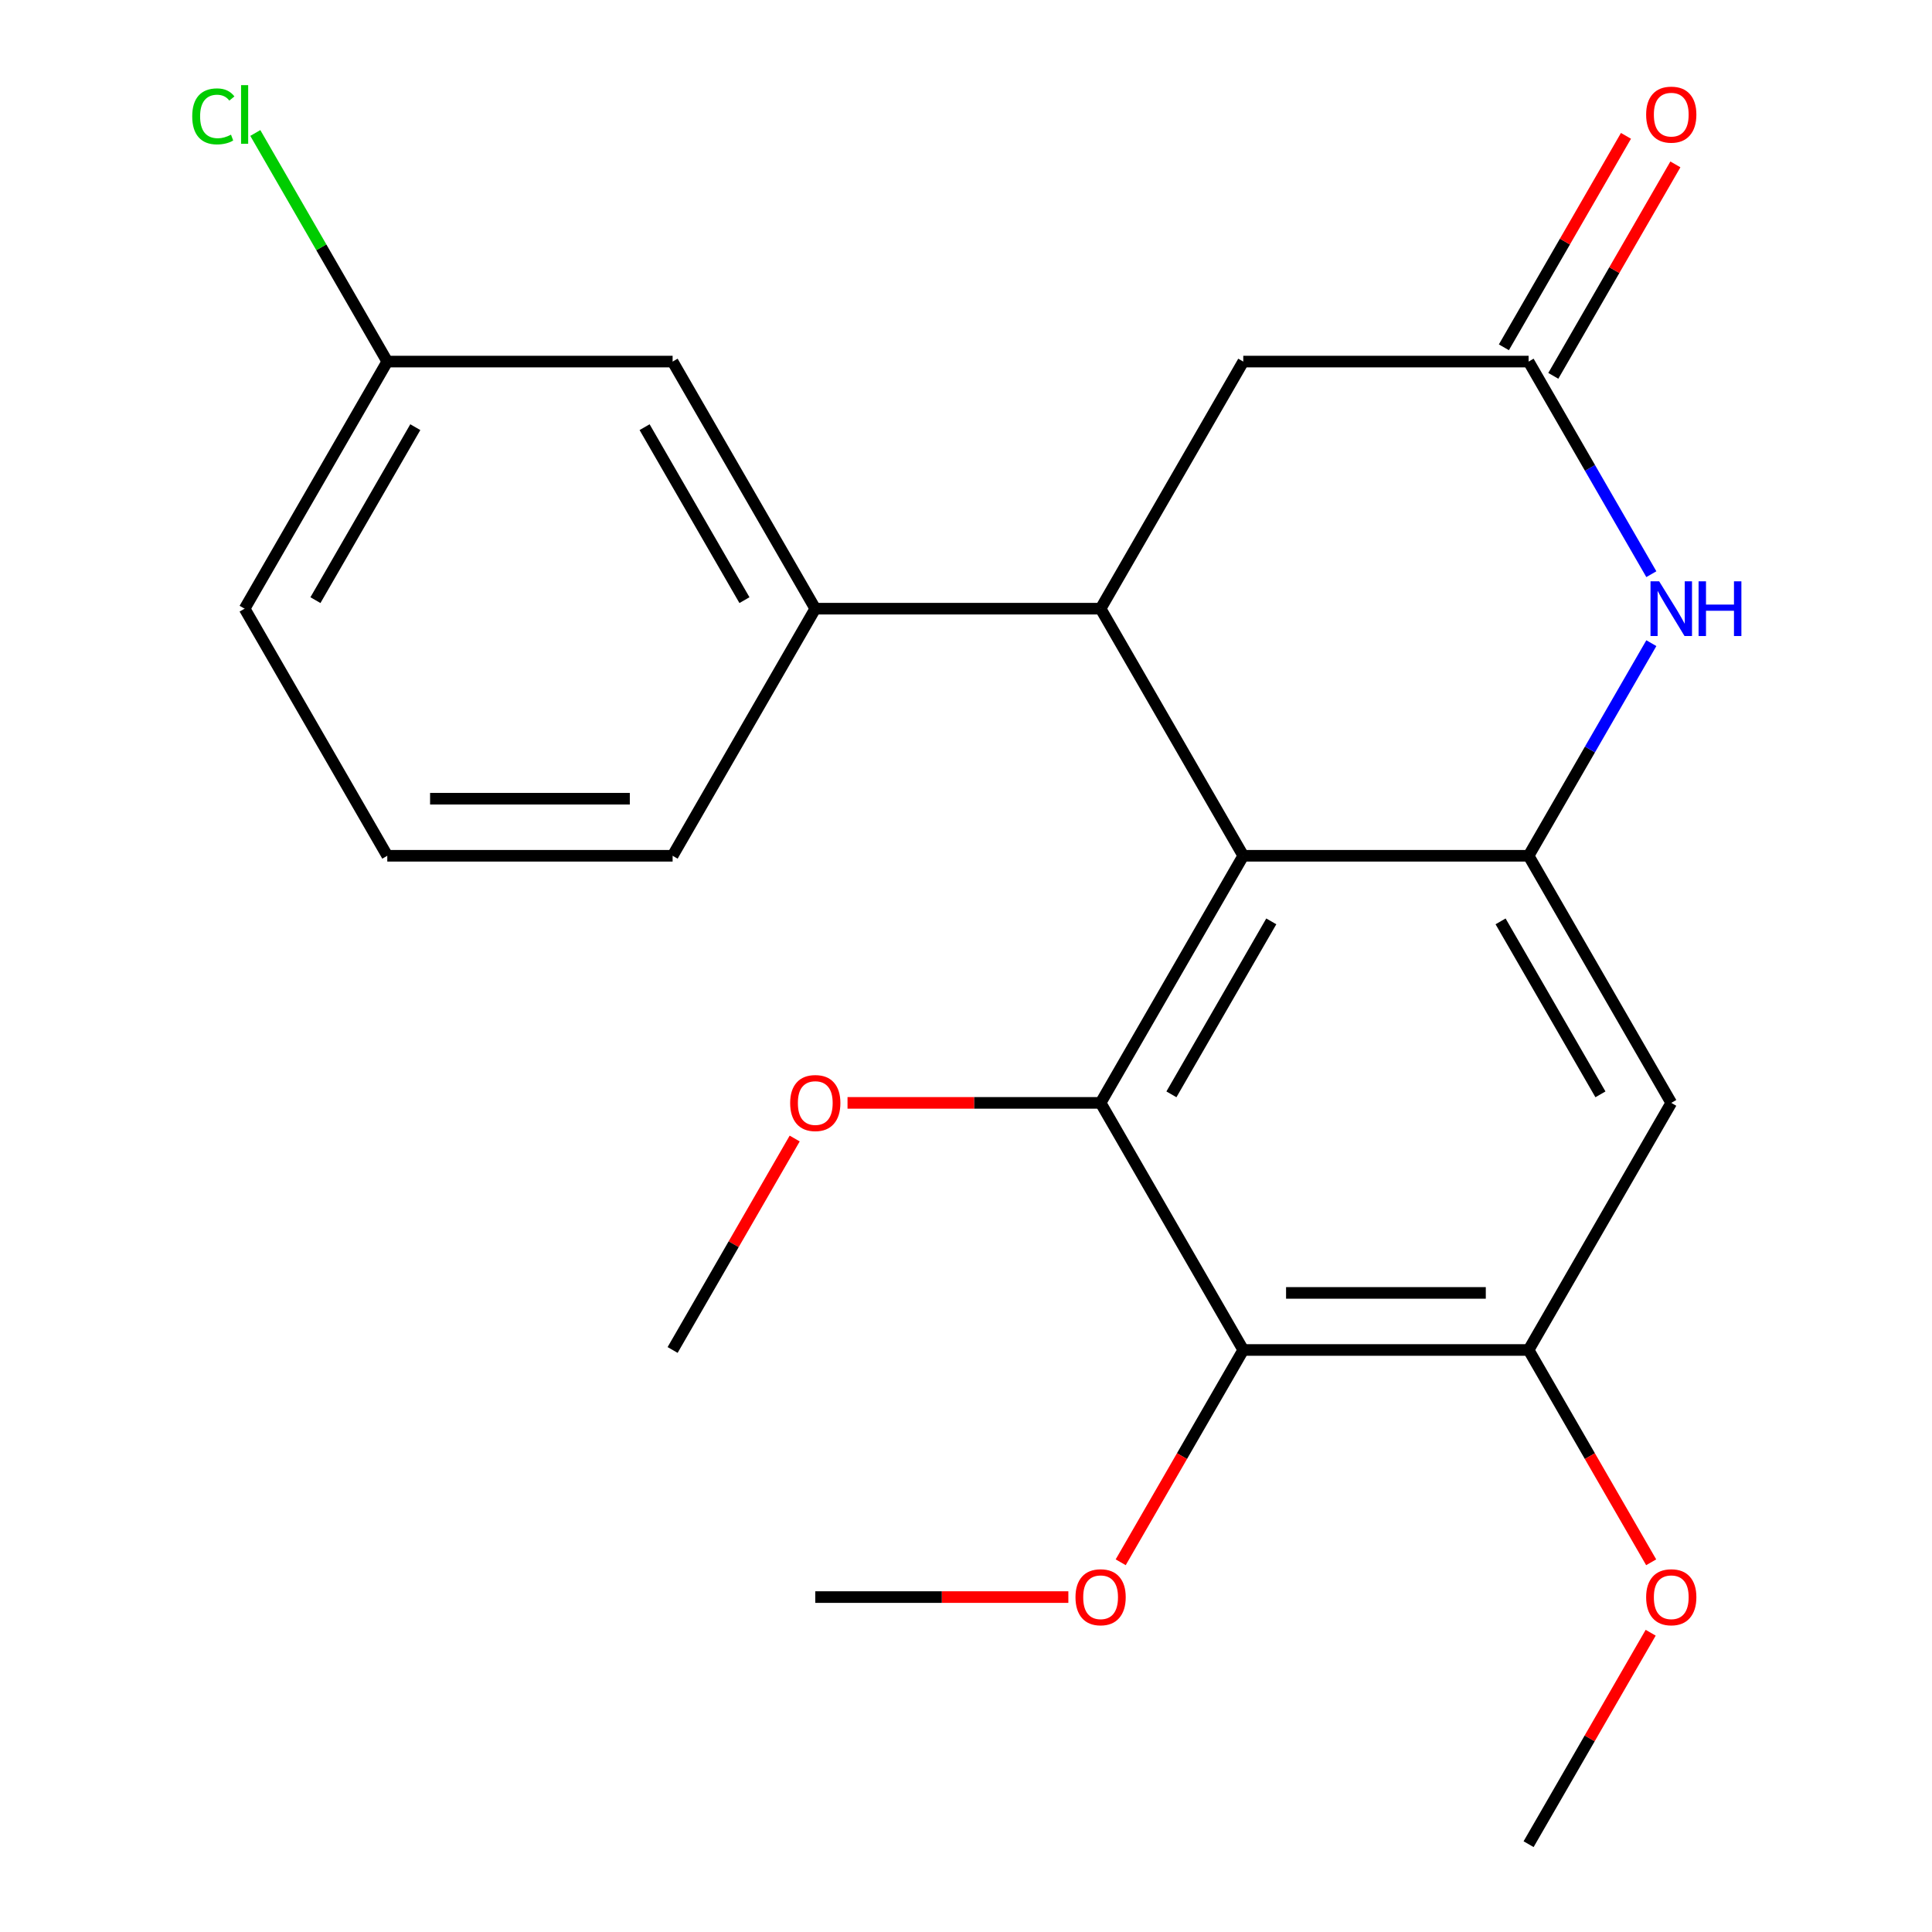 <?xml version='1.0' encoding='iso-8859-1'?>
<svg version='1.1' baseProfile='full'
              xmlns='http://www.w3.org/2000/svg'
                      xmlns:rdkit='http://www.rdkit.org/xml'
                      xmlns:xlink='http://www.w3.org/1999/xlink'
                  xml:space='preserve'
width='1000px' height='1000px' viewBox='0 0 1000 1000'>
<!-- END OF HEADER -->
<rect style='opacity:1.0;fill:#FFFFFF;stroke:none' width='1000' height='1000' x='0' y='0'> </rect>
<path class='bond-0' d='M 643.513,442.949 L 569.671,570.848' style='fill:none;fill-rule:evenodd;stroke:#000000;stroke-width:6px;stroke-linecap:butt;stroke-linejoin:miter;stroke-opacity:1' />
<path class='bond-0' d='M 658.017,476.902 L 606.327,566.432' style='fill:none;fill-rule:evenodd;stroke:#000000;stroke-width:6px;stroke-linecap:butt;stroke-linejoin:miter;stroke-opacity:1' />
<path class='bond-1' d='M 643.513,442.949 L 791.199,442.949' style='fill:none;fill-rule:evenodd;stroke:#000000;stroke-width:6px;stroke-linecap:butt;stroke-linejoin:miter;stroke-opacity:1' />
<path class='bond-2' d='M 643.513,442.949 L 569.671,315.05' style='fill:none;fill-rule:evenodd;stroke:#000000;stroke-width:6px;stroke-linecap:butt;stroke-linejoin:miter;stroke-opacity:1' />
<path class='bond-3' d='M 569.671,570.848 L 643.513,698.747' style='fill:none;fill-rule:evenodd;stroke:#000000;stroke-width:6px;stroke-linecap:butt;stroke-linejoin:miter;stroke-opacity:1' />
<path class='bond-12' d='M 569.671,570.848 L 504.174,570.848' style='fill:none;fill-rule:evenodd;stroke:#000000;stroke-width:6px;stroke-linecap:butt;stroke-linejoin:miter;stroke-opacity:1' />
<path class='bond-12' d='M 504.174,570.848 L 438.678,570.848' style='fill:none;fill-rule:evenodd;stroke:#FF0000;stroke-width:6px;stroke-linecap:butt;stroke-linejoin:miter;stroke-opacity:1' />
<path class='bond-4' d='M 791.199,442.949 L 822.966,387.925' style='fill:none;fill-rule:evenodd;stroke:#000000;stroke-width:6px;stroke-linecap:butt;stroke-linejoin:miter;stroke-opacity:1' />
<path class='bond-4' d='M 822.966,387.925 L 854.734,332.902' style='fill:none;fill-rule:evenodd;stroke:#0000FF;stroke-width:6px;stroke-linecap:butt;stroke-linejoin:miter;stroke-opacity:1' />
<path class='bond-6' d='M 791.199,442.949 L 865.041,570.848' style='fill:none;fill-rule:evenodd;stroke:#000000;stroke-width:6px;stroke-linecap:butt;stroke-linejoin:miter;stroke-opacity:1' />
<path class='bond-6' d='M 776.695,476.902 L 828.385,566.432' style='fill:none;fill-rule:evenodd;stroke:#000000;stroke-width:6px;stroke-linecap:butt;stroke-linejoin:miter;stroke-opacity:1' />
<path class='bond-8' d='M 569.671,315.05 L 421.986,315.05' style='fill:none;fill-rule:evenodd;stroke:#000000;stroke-width:6px;stroke-linecap:butt;stroke-linejoin:miter;stroke-opacity:1' />
<path class='bond-9' d='M 569.671,315.05 L 643.513,187.151' style='fill:none;fill-rule:evenodd;stroke:#000000;stroke-width:6px;stroke-linecap:butt;stroke-linejoin:miter;stroke-opacity:1' />
<path class='bond-13' d='M 643.513,698.747 L 611.792,753.691' style='fill:none;fill-rule:evenodd;stroke:#000000;stroke-width:6px;stroke-linecap:butt;stroke-linejoin:miter;stroke-opacity:1' />
<path class='bond-13' d='M 611.792,753.691 L 580.07,808.634' style='fill:none;fill-rule:evenodd;stroke:#FF0000;stroke-width:6px;stroke-linecap:butt;stroke-linejoin:miter;stroke-opacity:1' />
<path class='bond-24' d='M 643.513,698.747 L 791.199,698.747' style='fill:none;fill-rule:evenodd;stroke:#000000;stroke-width:6px;stroke-linecap:butt;stroke-linejoin:miter;stroke-opacity:1' />
<path class='bond-24' d='M 665.666,669.21 L 769.046,669.21' style='fill:none;fill-rule:evenodd;stroke:#000000;stroke-width:6px;stroke-linecap:butt;stroke-linejoin:miter;stroke-opacity:1' />
<path class='bond-23' d='M 854.734,297.198 L 822.966,242.174' style='fill:none;fill-rule:evenodd;stroke:#0000FF;stroke-width:6px;stroke-linecap:butt;stroke-linejoin:miter;stroke-opacity:1' />
<path class='bond-23' d='M 822.966,242.174 L 791.199,187.151' style='fill:none;fill-rule:evenodd;stroke:#000000;stroke-width:6px;stroke-linecap:butt;stroke-linejoin:miter;stroke-opacity:1' />
<path class='bond-5' d='M 791.199,187.151 L 643.513,187.151' style='fill:none;fill-rule:evenodd;stroke:#000000;stroke-width:6px;stroke-linecap:butt;stroke-linejoin:miter;stroke-opacity:1' />
<path class='bond-11' d='M 803.989,194.535 L 835.583,139.811' style='fill:none;fill-rule:evenodd;stroke:#000000;stroke-width:6px;stroke-linecap:butt;stroke-linejoin:miter;stroke-opacity:1' />
<path class='bond-11' d='M 835.583,139.811 L 867.178,85.088' style='fill:none;fill-rule:evenodd;stroke:#FF0000;stroke-width:6px;stroke-linecap:butt;stroke-linejoin:miter;stroke-opacity:1' />
<path class='bond-11' d='M 778.409,179.766 L 810.003,125.043' style='fill:none;fill-rule:evenodd;stroke:#000000;stroke-width:6px;stroke-linecap:butt;stroke-linejoin:miter;stroke-opacity:1' />
<path class='bond-11' d='M 810.003,125.043 L 841.598,70.319' style='fill:none;fill-rule:evenodd;stroke:#FF0000;stroke-width:6px;stroke-linecap:butt;stroke-linejoin:miter;stroke-opacity:1' />
<path class='bond-7' d='M 865.041,570.848 L 791.199,698.747' style='fill:none;fill-rule:evenodd;stroke:#000000;stroke-width:6px;stroke-linecap:butt;stroke-linejoin:miter;stroke-opacity:1' />
<path class='bond-15' d='M 791.199,698.747 L 822.92,753.691' style='fill:none;fill-rule:evenodd;stroke:#000000;stroke-width:6px;stroke-linecap:butt;stroke-linejoin:miter;stroke-opacity:1' />
<path class='bond-15' d='M 822.92,753.691 L 854.642,808.634' style='fill:none;fill-rule:evenodd;stroke:#FF0000;stroke-width:6px;stroke-linecap:butt;stroke-linejoin:miter;stroke-opacity:1' />
<path class='bond-10' d='M 421.986,315.05 L 348.143,187.151' style='fill:none;fill-rule:evenodd;stroke:#000000;stroke-width:6px;stroke-linecap:butt;stroke-linejoin:miter;stroke-opacity:1' />
<path class='bond-10' d='M 385.329,310.633 L 333.64,221.104' style='fill:none;fill-rule:evenodd;stroke:#000000;stroke-width:6px;stroke-linecap:butt;stroke-linejoin:miter;stroke-opacity:1' />
<path class='bond-17' d='M 421.986,315.05 L 348.143,442.949' style='fill:none;fill-rule:evenodd;stroke:#000000;stroke-width:6px;stroke-linecap:butt;stroke-linejoin:miter;stroke-opacity:1' />
<path class='bond-14' d='M 348.143,187.151 L 200.458,187.151' style='fill:none;fill-rule:evenodd;stroke:#000000;stroke-width:6px;stroke-linecap:butt;stroke-linejoin:miter;stroke-opacity:1' />
<path class='bond-20' d='M 411.332,589.3 L 379.738,644.024' style='fill:none;fill-rule:evenodd;stroke:#FF0000;stroke-width:6px;stroke-linecap:butt;stroke-linejoin:miter;stroke-opacity:1' />
<path class='bond-20' d='M 379.738,644.024 L 348.143,698.747' style='fill:none;fill-rule:evenodd;stroke:#000000;stroke-width:6px;stroke-linecap:butt;stroke-linejoin:miter;stroke-opacity:1' />
<path class='bond-21' d='M 552.979,826.646 L 487.482,826.646' style='fill:none;fill-rule:evenodd;stroke:#FF0000;stroke-width:6px;stroke-linecap:butt;stroke-linejoin:miter;stroke-opacity:1' />
<path class='bond-21' d='M 487.482,826.646 L 421.986,826.646' style='fill:none;fill-rule:evenodd;stroke:#000000;stroke-width:6px;stroke-linecap:butt;stroke-linejoin:miter;stroke-opacity:1' />
<path class='bond-16' d='M 200.458,187.151 L 166.303,127.992' style='fill:none;fill-rule:evenodd;stroke:#000000;stroke-width:6px;stroke-linecap:butt;stroke-linejoin:miter;stroke-opacity:1' />
<path class='bond-16' d='M 166.303,127.992 L 132.147,68.833' style='fill:none;fill-rule:evenodd;stroke:#00CC00;stroke-width:6px;stroke-linecap:butt;stroke-linejoin:miter;stroke-opacity:1' />
<path class='bond-25' d='M 200.458,187.151 L 126.615,315.05' style='fill:none;fill-rule:evenodd;stroke:#000000;stroke-width:6px;stroke-linecap:butt;stroke-linejoin:miter;stroke-opacity:1' />
<path class='bond-25' d='M 214.961,221.104 L 163.271,310.633' style='fill:none;fill-rule:evenodd;stroke:#000000;stroke-width:6px;stroke-linecap:butt;stroke-linejoin:miter;stroke-opacity:1' />
<path class='bond-22' d='M 854.388,845.098 L 822.793,899.822' style='fill:none;fill-rule:evenodd;stroke:#FF0000;stroke-width:6px;stroke-linecap:butt;stroke-linejoin:miter;stroke-opacity:1' />
<path class='bond-22' d='M 822.793,899.822 L 791.199,954.545' style='fill:none;fill-rule:evenodd;stroke:#000000;stroke-width:6px;stroke-linecap:butt;stroke-linejoin:miter;stroke-opacity:1' />
<path class='bond-18' d='M 348.143,442.949 L 200.458,442.949' style='fill:none;fill-rule:evenodd;stroke:#000000;stroke-width:6px;stroke-linecap:butt;stroke-linejoin:miter;stroke-opacity:1' />
<path class='bond-18' d='M 325.99,413.412 L 222.611,413.412' style='fill:none;fill-rule:evenodd;stroke:#000000;stroke-width:6px;stroke-linecap:butt;stroke-linejoin:miter;stroke-opacity:1' />
<path class='bond-19' d='M 200.458,442.949 L 126.615,315.05' style='fill:none;fill-rule:evenodd;stroke:#000000;stroke-width:6px;stroke-linecap:butt;stroke-linejoin:miter;stroke-opacity:1' />
<path  class='atom-5' d='M 858.781 300.89
L 868.061 315.89
Q 868.981 317.37, 870.461 320.05
Q 871.941 322.73, 872.021 322.89
L 872.021 300.89
L 875.781 300.89
L 875.781 329.21
L 871.901 329.21
L 861.941 312.81
Q 860.781 310.89, 859.541 308.69
Q 858.341 306.49, 857.981 305.81
L 857.981 329.21
L 854.301 329.21
L 854.301 300.89
L 858.781 300.89
' fill='#0000FF'/>
<path  class='atom-5' d='M 879.181 300.89
L 883.021 300.89
L 883.021 312.93
L 897.501 312.93
L 897.501 300.89
L 901.341 300.89
L 901.341 329.21
L 897.501 329.21
L 897.501 316.13
L 883.021 316.13
L 883.021 329.21
L 879.181 329.21
L 879.181 300.89
' fill='#0000FF'/>
<path  class='atom-12' d='M 852.041 59.331
Q 852.041 52.531, 855.401 48.731
Q 858.761 44.931, 865.041 44.931
Q 871.321 44.931, 874.681 48.731
Q 878.041 52.531, 878.041 59.331
Q 878.041 66.211, 874.641 70.131
Q 871.241 74.011, 865.041 74.011
Q 858.801 74.011, 855.401 70.131
Q 852.041 66.251, 852.041 59.331
M 865.041 70.811
Q 869.361 70.811, 871.681 67.931
Q 874.041 65.011, 874.041 59.331
Q 874.041 53.771, 871.681 50.971
Q 869.361 48.131, 865.041 48.131
Q 860.721 48.131, 858.361 50.931
Q 856.041 53.731, 856.041 59.331
Q 856.041 65.051, 858.361 67.931
Q 860.721 70.811, 865.041 70.811
' fill='#FF0000'/>
<path  class='atom-13' d='M 408.986 570.928
Q 408.986 564.128, 412.346 560.328
Q 415.706 556.528, 421.986 556.528
Q 428.266 556.528, 431.626 560.328
Q 434.986 564.128, 434.986 570.928
Q 434.986 577.808, 431.586 581.728
Q 428.186 585.608, 421.986 585.608
Q 415.746 585.608, 412.346 581.728
Q 408.986 577.848, 408.986 570.928
M 421.986 582.408
Q 426.306 582.408, 428.626 579.528
Q 430.986 576.608, 430.986 570.928
Q 430.986 565.368, 428.626 562.568
Q 426.306 559.728, 421.986 559.728
Q 417.666 559.728, 415.306 562.528
Q 412.986 565.328, 412.986 570.928
Q 412.986 576.648, 415.306 579.528
Q 417.666 582.408, 421.986 582.408
' fill='#FF0000'/>
<path  class='atom-14' d='M 556.671 826.726
Q 556.671 819.926, 560.031 816.126
Q 563.391 812.326, 569.671 812.326
Q 575.951 812.326, 579.311 816.126
Q 582.671 819.926, 582.671 826.726
Q 582.671 833.606, 579.271 837.526
Q 575.871 841.406, 569.671 841.406
Q 563.431 841.406, 560.031 837.526
Q 556.671 833.646, 556.671 826.726
M 569.671 838.206
Q 573.991 838.206, 576.311 835.326
Q 578.671 832.406, 578.671 826.726
Q 578.671 821.166, 576.311 818.366
Q 573.991 815.526, 569.671 815.526
Q 565.351 815.526, 562.991 818.326
Q 560.671 821.126, 560.671 826.726
Q 560.671 832.446, 562.991 835.326
Q 565.351 838.206, 569.671 838.206
' fill='#FF0000'/>
<path  class='atom-16' d='M 852.041 826.726
Q 852.041 819.926, 855.401 816.126
Q 858.761 812.326, 865.041 812.326
Q 871.321 812.326, 874.681 816.126
Q 878.041 819.926, 878.041 826.726
Q 878.041 833.606, 874.641 837.526
Q 871.241 841.406, 865.041 841.406
Q 858.801 841.406, 855.401 837.526
Q 852.041 833.646, 852.041 826.726
M 865.041 838.206
Q 869.361 838.206, 871.681 835.326
Q 874.041 832.406, 874.041 826.726
Q 874.041 821.166, 871.681 818.366
Q 869.361 815.526, 865.041 815.526
Q 860.721 815.526, 858.361 818.326
Q 856.041 821.126, 856.041 826.726
Q 856.041 832.446, 858.361 835.326
Q 860.721 838.206, 865.041 838.206
' fill='#FF0000'/>
<path  class='atom-17' d='M 99.495 60.231
Q 99.495 53.191, 102.775 49.511
Q 106.095 45.791, 112.375 45.791
Q 118.215 45.791, 121.335 49.911
L 118.695 52.071
Q 116.415 49.071, 112.375 49.071
Q 108.095 49.071, 105.815 51.951
Q 103.575 54.791, 103.575 60.231
Q 103.575 65.831, 105.895 68.711
Q 108.255 71.591, 112.815 71.591
Q 115.935 71.591, 119.575 69.711
L 120.695 72.711
Q 119.215 73.671, 116.975 74.231
Q 114.735 74.791, 112.255 74.791
Q 106.095 74.791, 102.775 71.031
Q 99.495 67.271, 99.495 60.231
' fill='#00CC00'/>
<path  class='atom-17' d='M 124.775 44.071
L 128.455 44.071
L 128.455 74.431
L 124.775 74.431
L 124.775 44.071
' fill='#00CC00'/>
</svg>
